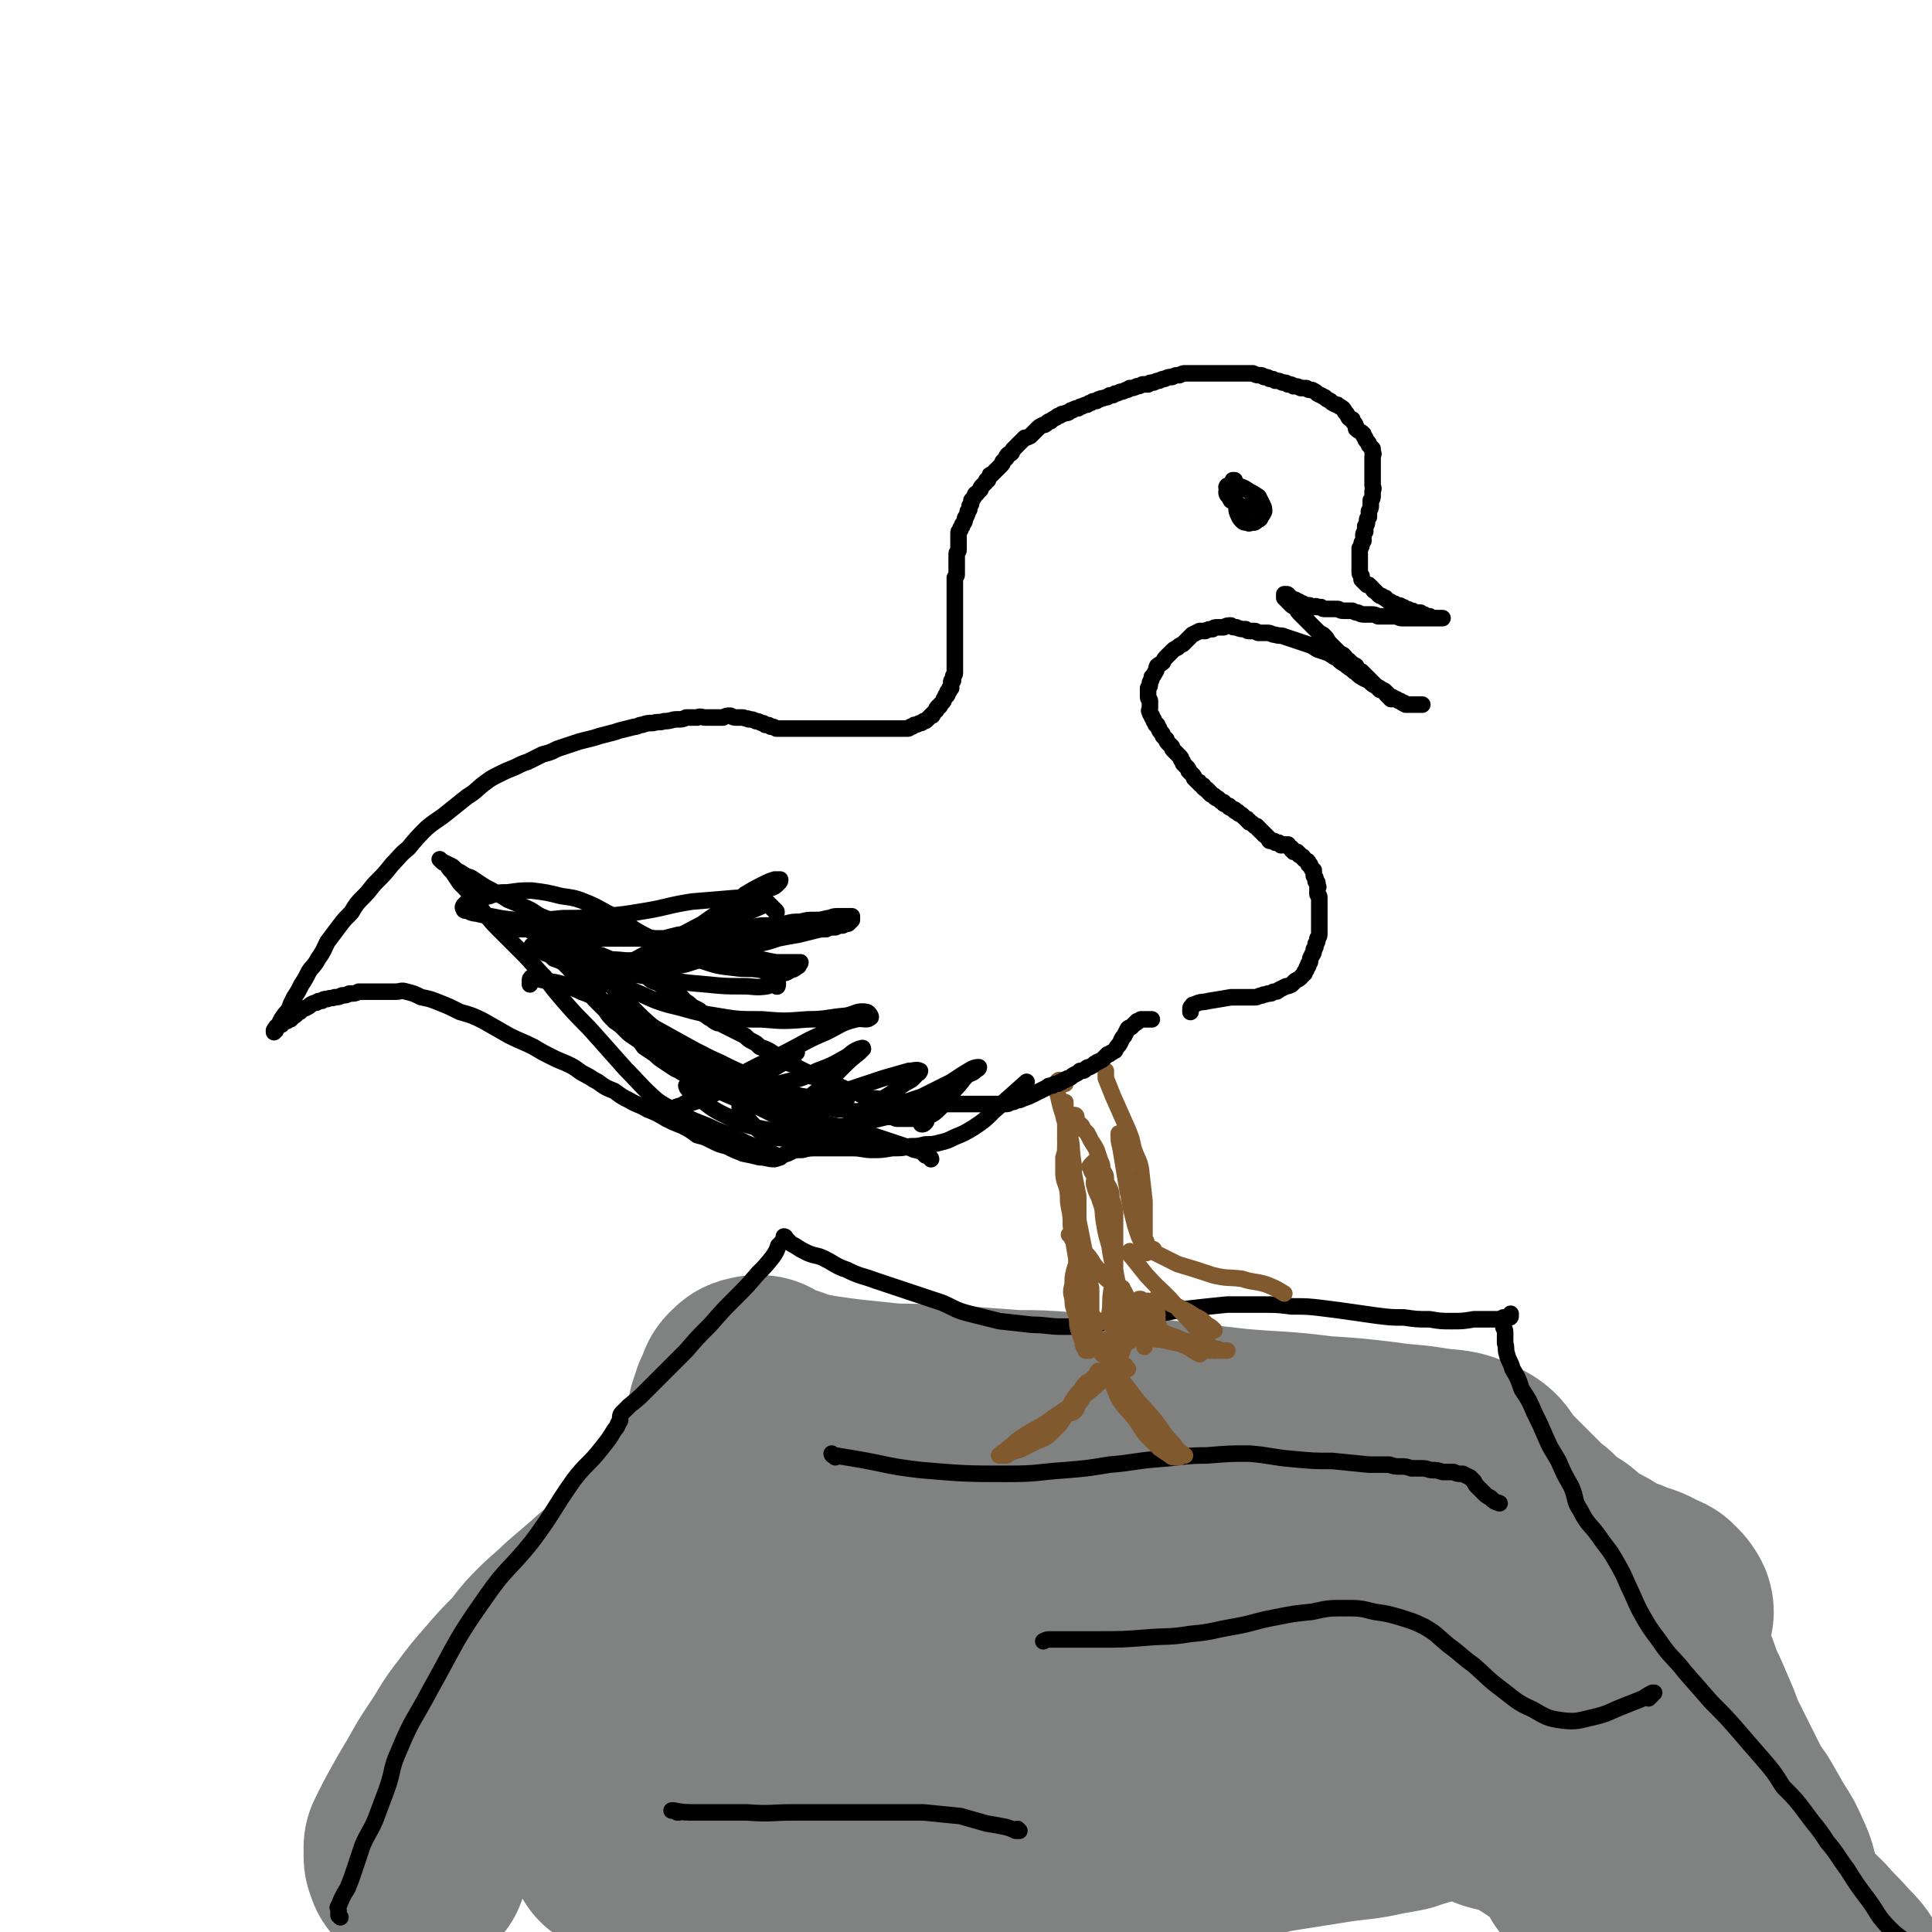 <svg viewBox='0 0 1050 1050' version='1.1' xmlns='http://www.w3.org/2000/svg' xmlns:xlink='http://www.w3.org/1999/xlink'><g fill='none' stroke='#808282' stroke-width='120' stroke-linecap='round' stroke-linejoin='round'><path d='M227,1013c0,0 0,0 0,0 0,0 0,0 -1,-1 0,0 0,0 0,-1 0,0 0,0 0,-1 0,0 0,0 0,0 0,0 -1,0 -1,-1 0,0 0,0 0,-1 0,0 0,0 0,0 0,-1 0,-1 0,-2 0,-1 0,-1 0,-2 2,-4 2,-4 4,-8 6,-11 6,-11 12,-21 5,-9 5,-9 11,-18 6,-9 5,-9 12,-18 6,-8 6,-8 13,-16 6,-7 6,-7 13,-14 6,-7 5,-7 12,-14 6,-6 7,-6 13,-12 7,-6 7,-6 14,-12 6,-6 7,-5 14,-11 6,-5 6,-5 12,-10 5,-5 6,-5 10,-11 4,-4 4,-5 7,-10 4,-6 5,-5 8,-11 4,-7 4,-7 7,-14 3,-6 3,-6 6,-13 3,-6 3,-6 6,-12 1,-5 1,-5 2,-10 1,-3 1,-3 2,-6 1,-2 1,-2 2,-4 1,-1 0,-1 1,-3 1,-1 1,-1 2,-2 1,-1 1,0 3,-1 1,0 1,0 2,0 1,1 1,1 2,2 2,1 2,1 5,2 3,1 3,1 7,2 4,2 4,2 9,3 5,1 5,1 11,2 7,1 7,1 15,2 10,1 10,1 19,2 11,1 11,0 21,1 12,1 12,1 23,1 14,1 14,1 27,2 13,0 13,0 26,1 15,1 15,1 29,2 14,1 14,1 29,3 18,2 18,2 36,4 23,2 23,1 46,4 16,1 16,1 33,3 13,2 13,1 25,3 11,2 13,0 22,5 8,3 6,6 12,12 4,4 4,4 8,8 2,2 2,2 5,5 3,3 3,3 6,6 3,3 3,3 6,5 3,3 3,3 6,6 4,3 4,3 8,5 4,3 3,4 7,6 4,3 4,3 9,5 4,2 4,3 8,5 4,2 4,2 8,3 4,2 4,2 8,3 3,1 3,1 6,3 3,1 3,1 5,2 1,1 1,1 2,2 1,1 1,1 1,2 1,0 1,1 1,1 -1,1 -2,1 -2,2 -1,3 -1,3 -1,7 0,5 -1,5 0,9 1,5 1,5 3,9 1,6 2,5 4,11 2,6 2,6 5,12 3,7 3,7 6,14 3,8 3,8 7,16 4,8 4,8 8,16 4,8 4,8 9,15 4,7 4,7 8,14 4,6 4,6 7,13 3,6 2,6 4,13 3,7 3,8 7,14 5,7 6,7 12,13 6,7 6,6 12,13 6,6 6,6 10,14 5,8 4,9 8,18 '/><path d='M434,879c0,0 0,0 0,0 -1,0 -1,0 -2,-1 -1,-1 -1,-1 -2,-3 0,-1 0,-2 1,-3 16,-10 15,-13 33,-18 30,-10 31,-10 62,-12 21,-2 21,1 42,3 20,2 20,2 40,6 20,3 20,4 40,8 18,3 18,3 35,7 14,2 14,2 28,5 12,2 12,2 24,6 8,2 8,2 16,4 5,2 5,3 10,5 3,2 4,2 7,4 2,2 2,2 3,4 0,1 0,2 -1,3 0,0 -1,0 -1,0 -2,0 -2,0 -3,-1 -3,0 -3,-1 -6,-1 -6,-1 -6,-1 -13,-2 -13,-1 -13,-1 -26,-1 -25,-1 -25,-1 -49,0 -41,1 -41,1 -81,3 -43,2 -43,0 -86,4 -29,2 -29,3 -57,8 -27,5 -27,4 -54,11 -20,6 -21,6 -40,13 -14,5 -15,5 -27,12 -11,6 -11,6 -20,14 -5,4 -5,5 -8,11 -2,1 -2,2 -1,4 0,1 0,2 2,2 3,0 3,0 7,-1 12,-3 12,-3 23,-6 29,-7 29,-8 57,-14 25,-5 25,-5 50,-9 28,-4 28,-5 56,-7 28,-2 28,-2 56,0 22,0 22,1 44,4 22,3 22,4 44,8 22,4 22,5 44,9 20,3 20,3 40,5 15,2 15,3 31,3 13,0 13,0 26,-2 11,-2 11,-2 22,-5 6,-2 6,-2 12,-5 3,-2 3,-2 5,-3 1,-1 0,-1 0,-1 -1,0 -1,1 -2,1 -1,1 -1,0 -2,1 0,0 0,1 -1,1 -1,1 -1,1 -3,1 -3,1 -3,1 -6,2 -6,2 -6,3 -12,5 -15,5 -15,5 -30,10 -31,9 -31,9 -62,17 -34,9 -34,10 -68,18 -27,5 -28,4 -55,8 -25,3 -25,3 -50,5 -21,1 -21,1 -42,0 -15,0 -15,0 -31,-2 -9,-1 -9,-2 -18,-4 -8,-2 -8,-2 -17,-4 -8,-2 -8,-2 -16,-3 -6,-2 -6,-2 -12,-3 -4,0 -4,-1 -7,-1 -2,-1 -2,-1 -4,-1 -1,0 -1,0 -3,0 0,0 0,0 0,0 0,0 -1,0 -1,0 1,0 1,0 1,0 1,0 1,0 2,0 0,0 0,0 1,0 0,0 0,0 0,0 0,0 -1,0 -2,0 -1,0 -1,0 -2,1 -1,0 -1,0 -3,1 -1,0 -1,0 -3,1 -2,0 -2,0 -5,0 -2,1 -2,1 -5,1 -2,0 -2,0 -5,0 -1,0 -1,0 -3,0 -2,-1 -2,-1 -3,-1 -1,-1 -1,-1 -2,-1 -1,0 -1,0 -2,0 -1,-1 -1,-1 -2,-1 -1,0 -1,0 -2,0 -1,0 -1,0 -1,0 -1,0 -1,0 -2,0 0,0 0,0 -1,0 0,0 0,0 0,0 1,0 2,0 3,0 8,0 8,0 16,0 24,0 24,0 49,1 38,0 38,1 76,1 49,1 49,1 97,-1 31,-1 31,-1 62,-5 24,-2 24,-3 48,-7 19,-3 19,-3 38,-6 13,-2 13,-1 26,-4 6,-1 6,-1 11,-2 3,-1 3,-1 5,-2 2,0 2,0 3,-1 1,0 1,0 3,-1 1,0 1,0 3,-1 1,-1 1,-1 3,-1 1,-1 2,-1 3,-1 2,0 2,0 5,0 3,0 3,1 6,1 3,1 3,1 7,1 4,1 4,1 7,2 4,1 4,2 8,3 4,1 4,-1 9,1 5,2 5,3 10,6 4,3 5,3 9,6 5,2 5,2 9,6 2,2 2,2 5,5 2,2 2,2 3,5 1,1 1,2 2,3 0,2 0,2 1,3 0,0 0,0 1,1 0,0 0,0 0,0 '/></g>
<g fill='none' stroke='#000000' stroke-width='9' stroke-linecap='round' stroke-linejoin='round'><path d='M185,1042c0,0 0,0 0,0 -1,-1 -1,-1 -1,-1 0,-1 0,-1 0,-1 0,-1 0,-1 0,-2 0,-1 -1,-1 0,-2 2,-5 2,-5 5,-10 2,-5 2,-5 4,-11 2,-6 2,-6 4,-12 3,-7 4,-7 7,-14 3,-8 3,-8 6,-16 4,-11 2,-11 7,-22 7,-17 8,-16 17,-33 14,-25 13,-26 30,-50 11,-16 13,-15 25,-30 12,-16 11,-17 23,-34 7,-9 8,-8 15,-17 4,-5 4,-5 7,-10 2,-2 1,-2 3,-5 0,-2 0,-3 1,-4 2,-2 2,-2 4,-4 5,-4 5,-4 9,-8 5,-5 5,-5 10,-10 6,-6 6,-6 12,-12 6,-7 6,-7 13,-14 7,-8 7,-8 14,-15 6,-6 6,-6 12,-13 4,-4 4,-4 8,-9 2,-3 2,-3 3,-6 2,-2 2,-2 3,-4 0,0 0,-1 0,-1 1,0 1,1 1,1 1,1 1,1 2,2 1,1 1,1 3,2 3,2 3,2 7,4 5,2 5,1 9,3 6,3 6,4 12,6 8,4 8,3 16,6 9,3 9,3 18,6 9,3 9,3 18,6 7,3 7,4 15,6 8,2 8,2 16,4 9,1 9,1 18,2 8,0 8,1 17,1 7,0 7,0 14,-1 9,-1 9,-2 18,-3 9,-2 9,-2 19,-3 9,-1 9,-2 19,-3 9,-1 9,-1 19,-2 9,0 9,0 18,0 9,0 9,0 17,1 8,0 9,0 17,1 8,1 8,1 15,2 7,1 7,1 14,2 8,1 8,1 15,1 7,1 7,1 14,1 6,1 6,1 12,1 6,0 6,0 12,-1 3,0 3,0 7,0 3,0 3,0 5,0 2,0 2,0 4,-1 2,0 2,0 4,-1 0,0 0,0 0,-1 0,0 0,0 0,0 0,0 0,1 0,1 0,1 0,1 -1,1 0,0 -1,0 -1,0 -1,0 -1,0 -1,0 0,1 0,1 0,2 -1,2 -1,2 -1,3 0,1 1,1 1,3 0,1 0,1 0,3 0,2 0,2 0,3 1,3 0,3 1,6 1,4 2,4 3,8 3,5 3,5 5,11 4,6 4,6 7,13 3,6 3,6 6,13 3,7 3,6 7,13 3,7 3,7 7,14 3,7 1,7 5,13 4,8 5,7 10,14 4,6 5,6 9,13 4,7 4,7 7,14 3,6 3,7 6,13 5,9 5,9 11,17 6,9 7,8 14,17 7,8 7,8 14,16 8,8 8,8 15,16 6,7 6,7 13,15 6,7 6,7 11,15 7,7 7,7 13,15 5,7 6,7 11,15 6,7 5,7 11,15 5,8 5,8 11,16 6,8 5,9 12,16 6,6 7,5 13,11 6,6 5,6 10,12 2,4 2,4 4,8 '/><path d='M454,792c0,0 0,0 0,0 -1,-1 -2,-1 -2,-2 0,0 1,1 2,1 6,1 6,1 12,2 17,3 17,4 35,6 24,2 24,2 48,2 15,0 15,-1 30,-2 12,-1 12,-1 24,-3 13,-1 13,-2 26,-3 14,-1 14,-2 27,-2 12,-1 12,-1 23,-1 12,1 12,2 24,3 11,1 11,1 21,1 10,1 10,1 20,2 6,0 6,0 11,0 3,1 3,1 6,1 3,0 3,0 6,1 3,0 3,0 6,0 3,0 3,1 6,1 2,0 2,0 5,1 3,0 3,0 6,0 2,1 2,1 5,1 2,1 2,1 4,2 1,1 1,1 2,2 1,2 1,2 2,3 2,2 2,2 4,4 1,1 1,1 3,2 2,2 2,2 5,3 '/><path d='M567,892c0,0 0,0 0,0 2,-1 2,-1 4,-1 13,0 13,0 26,0 13,0 13,0 26,-1 12,-1 12,0 24,-2 12,-1 12,-2 24,-4 11,-2 11,-3 22,-5 10,-2 10,-2 20,-3 9,-2 9,-2 18,-2 8,0 8,0 16,2 7,1 7,1 14,3 6,2 7,2 13,5 7,4 7,5 13,10 7,5 7,6 14,11 8,7 7,7 15,13 8,6 8,7 17,11 7,4 8,5 16,6 8,1 9,0 18,-2 8,-2 8,-3 16,-6 5,-2 5,-2 10,-4 3,-2 3,-2 5,-3 1,0 1,0 1,0 0,0 0,0 0,0 0,0 -1,0 -1,1 -1,1 -1,1 -2,2 '/><path d='M369,985c0,0 0,0 0,0 0,0 0,0 -1,0 -1,-1 -1,-1 -2,-1 -1,0 -1,0 -1,0 0,0 0,0 1,0 6,1 6,1 12,1 14,0 14,0 28,0 13,1 13,0 25,0 13,0 13,0 25,0 12,0 12,0 24,0 11,0 11,0 22,0 10,1 10,1 20,2 7,2 7,2 14,4 6,1 6,1 11,2 3,1 3,1 5,2 1,0 2,0 2,0 0,0 -1,-1 -1,-1 '/></g>
<g fill='none' stroke='#81592F' stroke-width='9' stroke-linecap='round' stroke-linejoin='round'><path d='M579,589c0,0 0,0 0,0 -1,0 -1,0 -1,-1 -1,0 0,0 -1,-1 -1,0 -1,0 -1,0 -1,0 -1,0 -1,1 -1,0 0,1 0,1 0,1 0,1 0,3 0,1 -1,1 0,3 2,10 3,10 6,21 2,7 1,7 2,14 1,5 0,5 1,10 1,5 1,5 2,10 0,5 0,5 0,10 0,5 0,5 0,11 -1,5 -1,5 -1,11 0,5 0,5 0,11 -1,5 -1,5 -1,9 0,4 0,4 0,7 1,3 1,3 3,6 1,2 1,2 2,4 0,1 0,1 0,2 0,1 0,1 0,1 0,0 0,0 0,-1 -1,-1 0,-1 0,-3 -1,-3 -1,-3 -1,-7 -1,-5 0,-5 -1,-10 0,-7 0,-7 0,-14 -1,-7 -1,-7 -1,-14 -1,-5 -1,-5 -1,-11 -1,-5 -1,-5 -1,-10 -1,-5 -1,-5 -2,-10 0,-4 0,-4 -1,-8 0,-4 -1,-4 -1,-8 -1,-4 -1,-4 -1,-7 0,-4 0,-4 0,-7 0,-3 0,-3 -1,-6 0,-1 1,-1 1,-3 0,-1 0,-1 0,-3 0,0 0,0 0,0 0,-1 0,-1 0,-1 0,0 0,0 0,1 0,0 0,0 0,1 -1,2 -1,2 -1,4 0,2 0,2 1,5 0,3 0,3 0,5 1,5 1,5 1,9 1,6 1,6 2,11 1,7 1,7 2,14 1,4 1,4 1,9 1,5 1,5 2,10 1,5 1,5 2,10 1,4 1,4 2,8 0,4 0,4 1,7 0,3 0,3 1,7 0,2 0,2 0,4 0,3 0,3 0,5 0,3 0,3 0,5 0,1 0,1 0,3 0,1 0,1 0,3 0,1 0,1 -1,1 0,1 1,1 1,1 -1,0 -1,0 -1,0 0,-1 0,-1 0,-2 0,-1 0,-1 -1,-2 0,-3 0,-3 -1,-6 0,-4 0,-4 -1,-8 -2,-7 -2,-7 -3,-13 -1,-7 -1,-7 -2,-13 -1,-6 -1,-6 -2,-12 0,-5 0,-5 -1,-10 -1,-5 0,-5 -1,-10 -1,-4 -2,-4 -2,-9 0,-4 0,-4 0,-8 1,-3 1,-3 1,-7 1,-3 2,-3 3,-6 0,-3 0,-3 0,-6 0,-1 0,-1 0,-3 0,0 0,-1 0,-1 1,0 1,0 2,0 1,0 1,1 1,1 0,1 0,1 0,2 1,1 1,1 3,3 1,2 1,2 3,4 1,2 1,2 2,4 2,3 2,3 3,5 1,3 1,3 2,6 1,2 1,2 1,4 1,3 2,3 2,5 0,3 0,3 0,5 0,3 1,3 1,5 1,3 1,3 2,5 0,3 -1,3 -1,6 0,4 0,4 1,7 1,4 2,4 2,8 0,4 0,4 0,8 0,4 0,4 0,8 0,4 0,4 0,8 0,3 1,3 1,7 1,2 0,2 0,4 0,2 0,2 1,4 0,1 -1,1 0,2 0,0 0,0 0,1 1,0 1,0 1,0 0,0 0,0 0,0 -1,0 -1,0 -1,-1 0,0 0,0 0,0 0,0 0,0 0,0 -1,0 -1,0 -1,0 -1,0 -1,0 -1,0 0,1 0,1 -1,1 -1,1 -1,1 -2,1 0,0 -1,0 -1,0 0,-3 1,-3 1,-5 1,-6 0,-6 1,-12 1,-8 1,-8 2,-15 0,-8 0,-8 0,-16 0,-6 0,-6 0,-13 -1,-4 -1,-4 -2,-7 0,-3 0,-3 -1,-5 0,-1 -1,-1 -1,-2 -1,-1 -1,-1 -1,-2 -1,-1 -1,-1 -1,-3 -1,-1 -1,-1 -1,-2 -1,-1 -1,-1 -1,-3 -1,-1 0,-1 -1,-2 0,0 0,0 -1,-1 0,0 0,0 0,0 -1,0 -1,0 -1,0 -1,1 -1,1 -2,2 -1,1 -1,1 0,2 0,2 1,2 2,5 0,2 -1,2 0,5 1,4 2,4 3,8 2,5 1,5 2,11 1,6 1,6 3,13 1,7 1,7 3,13 1,6 1,6 3,12 1,5 1,5 3,10 1,4 1,4 2,8 0,2 0,2 0,4 0,1 0,1 0,3 0,1 0,1 0,1 0,1 0,1 0,1 0,0 0,0 0,0 -1,0 -1,0 -1,0 -1,-1 -1,-2 -1,-3 -1,-2 -1,-2 -1,-5 -1,-4 0,-4 -1,-9 -2,-5 0,-6 -3,-11 -4,-6 -6,-5 -10,-11 -4,-4 -3,-5 -7,-9 -2,-3 -3,-3 -5,-6 -2,-1 -2,-1 -3,-3 -1,-1 -1,-1 -1,-1 0,0 0,0 1,0 0,1 0,1 0,1 1,1 1,1 1,2 1,1 1,1 2,3 1,3 2,3 2,6 0,3 -2,3 -3,7 -1,4 -1,4 -1,8 -1,4 -1,4 0,8 0,5 1,5 2,9 1,4 0,4 1,7 1,3 1,3 2,6 1,2 0,2 1,4 1,1 1,1 1,2 1,0 1,0 2,0 0,0 0,0 0,0 -1,-1 -1,-1 -1,-1 0,-1 0,-1 0,-2 3,-1 4,-1 7,-2 2,0 2,0 4,-1 3,0 3,0 5,-1 3,0 3,0 6,0 3,-1 3,-1 6,0 3,0 3,0 6,0 3,1 3,1 6,1 4,1 4,1 9,2 4,1 4,1 8,2 4,1 4,2 8,2 4,0 4,0 7,0 1,0 1,0 3,0 0,0 1,0 1,0 0,0 -1,0 -1,0 -2,0 -2,0 -3,0 -1,-1 -1,-1 -2,-1 -2,0 -2,0 -4,-1 -3,-1 -3,-1 -5,-1 -3,-1 -3,-1 -7,-2 -4,-1 -4,-2 -8,-3 -5,-2 -5,-2 -10,-3 -4,-1 -4,-1 -8,-3 -3,0 -3,0 -6,-1 -1,0 -1,0 -3,0 0,-1 0,-1 -1,-1 0,0 1,0 0,-1 0,0 -1,-1 0,-1 0,0 1,0 3,1 2,0 2,0 4,1 3,1 3,1 6,2 5,3 5,3 10,5 6,3 6,3 11,6 5,2 5,3 9,5 '/><path d='M613,744c0,0 0,0 0,0 0,0 0,0 -1,-1 0,0 0,-1 -1,-1 0,0 -1,0 -1,0 -1,0 -1,0 -2,0 -1,1 -1,1 -2,2 -8,6 -7,7 -15,13 -9,7 -9,7 -18,13 -8,6 -8,5 -16,10 -5,3 -5,4 -9,7 -2,2 -3,2 -5,4 0,0 1,0 1,0 1,0 1,0 3,0 3,-2 3,-2 7,-3 4,-2 4,-2 8,-4 4,-2 4,-1 8,-4 3,-3 3,-3 6,-6 2,-3 2,-3 4,-6 2,-3 1,-4 3,-7 2,-3 2,-3 4,-5 2,-3 2,-3 4,-5 2,-1 2,-1 4,-3 1,-1 1,-1 2,-2 0,0 0,0 0,-1 0,0 0,0 0,0 -1,1 -1,2 -2,3 -2,2 -2,2 -4,4 -3,3 -3,3 -6,7 -2,3 -3,3 -4,6 0,1 0,2 1,3 0,0 1,0 2,-1 2,-2 1,-3 3,-5 3,-5 3,-5 7,-9 0,-1 0,-1 1,-1 '/><path d='M597,719c0,0 0,0 0,0 0,-1 0,-1 -1,-1 0,-1 0,-1 -1,-1 -1,-1 0,-1 -1,-1 0,0 0,0 -1,0 0,0 0,0 0,0 0,1 0,1 0,1 2,6 1,6 3,11 3,6 3,6 7,11 3,6 2,6 6,12 3,5 4,5 8,10 3,4 3,4 7,9 4,4 4,4 8,9 3,3 3,3 6,6 1,2 1,2 2,4 1,1 1,1 1,2 1,0 1,0 0,1 0,0 0,0 -1,0 0,0 -1,0 -1,0 -2,0 -2,0 -3,-1 -3,-2 -3,-2 -6,-4 -4,-4 -4,-4 -7,-7 -4,-5 -3,-5 -7,-10 -4,-5 -5,-5 -8,-10 -2,-4 -2,-5 -4,-10 -1,-3 0,-3 -1,-6 0,-3 1,-4 0,-6 -1,-2 -2,-1 -4,-2 0,0 -1,-1 0,-1 0,0 0,1 1,1 1,0 1,0 1,1 1,1 1,1 2,2 2,4 2,4 4,7 4,6 4,6 8,11 5,7 6,7 11,13 6,7 5,8 11,14 3,4 3,4 7,7 '/><path d='M601,582c0,0 0,0 0,0 0,1 0,1 0,2 0,1 0,1 0,2 2,5 2,5 4,10 4,9 4,9 8,18 2,5 2,5 3,10 2,6 3,6 4,11 1,9 1,9 2,18 0,5 0,5 0,9 0,3 0,3 0,7 0,2 0,2 0,4 0,1 1,1 1,2 0,1 0,1 0,3 0,0 0,0 0,1 0,1 0,1 0,1 0,0 0,0 0,1 0,0 0,0 0,0 0,0 -1,0 -1,0 0,0 0,0 0,-1 0,0 0,0 0,-1 0,0 0,0 0,-1 -1,-1 -1,-1 -1,-2 -1,-2 -1,-2 -2,-4 -1,-3 -1,-3 -2,-6 -1,-4 -1,-4 -2,-8 -1,-5 -1,-5 -2,-10 -1,-6 -1,-6 -2,-12 -1,-6 -1,-6 -2,-12 -1,-4 -1,-4 -1,-8 '/><path d='M624,708c0,0 0,0 0,0 0,0 0,0 0,-1 -1,0 -1,0 -1,0 -1,0 -1,0 -1,0 -1,0 -1,0 -1,0 -1,1 -1,1 -1,1 -1,1 -1,0 -2,1 -3,7 -3,7 -6,14 -3,4 -3,4 -4,9 -1,3 -1,3 -1,7 0,1 0,1 0,3 0,0 0,0 0,0 1,-1 1,-2 1,-4 2,-3 2,-4 3,-7 1,-5 2,-4 3,-9 1,-4 1,-4 2,-8 1,-2 0,-2 1,-5 1,-1 1,-2 2,-3 0,0 1,0 1,0 0,1 0,1 0,2 0,2 0,2 1,4 0,3 1,3 1,5 1,2 0,3 1,5 1,1 1,1 2,1 2,1 2,2 4,1 1,0 1,0 1,-1 0,-2 0,-2 -1,-4 0,-2 0,-2 0,-5 -1,-1 -1,-1 -1,-3 -1,-1 -1,-1 -1,-2 0,-1 0,-1 0,-2 1,0 1,0 1,-1 0,0 0,0 1,0 1,0 1,0 2,0 1,1 1,1 2,1 2,1 2,1 4,2 3,1 3,1 5,2 4,2 4,2 7,4 4,2 4,2 7,5 2,1 2,1 4,3 '/><path d='M627,680c0,0 0,0 0,0 0,-1 0,-1 0,-1 -1,0 -1,-1 -1,0 0,0 0,0 1,1 1,1 1,1 1,1 6,3 6,3 12,6 10,3 10,3 19,6 8,2 8,1 16,2 6,2 6,1 13,3 5,2 5,2 10,5 '/><path d='M611,702c0,0 0,0 0,0 0,0 -1,0 -1,-1 0,0 0,-1 0,-1 0,0 0,1 1,2 3,6 3,6 6,11 3,5 3,5 5,9 '/><path d='M606,704c0,0 0,0 0,0 0,-1 0,-1 0,-1 0,0 0,0 0,-1 0,0 0,0 0,-1 0,0 0,-1 0,-1 0,0 0,1 0,1 0,0 0,0 1,0 0,0 0,0 1,0 0,0 0,0 0,1 0,0 0,0 0,0 1,1 1,1 1,2 3,2 4,2 6,5 3,5 3,6 5,11 1,6 1,6 2,12 '/><path d='M614,680c0,0 0,0 0,0 0,0 0,0 0,1 0,1 0,1 1,2 4,5 4,5 8,10 9,10 10,9 18,19 9,9 9,10 17,20 1,1 1,1 2,2 '/></g>
<g fill='none' stroke='#000000' stroke-width='9' stroke-linecap='round' stroke-linejoin='round'><path d='M626,554c0,0 0,0 0,0 -1,0 -1,0 -2,0 0,0 0,0 -1,0 0,0 0,0 -1,0 0,0 0,0 -1,0 0,0 0,0 -1,0 0,0 0,0 0,0 -1,1 -1,1 -2,1 -1,1 0,1 -1,1 -1,1 -1,1 -1,1 -1,1 -1,1 -1,1 -1,1 -1,0 -2,1 -1,2 -1,2 -2,4 -2,2 -1,2 -3,5 -1,1 -1,1 -2,3 -1,0 -1,1 -2,1 -1,1 -1,1 -2,1 -1,1 -1,1 -2,2 -1,1 -1,1 -3,2 -1,0 -1,1 -2,1 -1,1 -1,1 -3,2 -1,0 -1,0 -2,1 -1,1 -1,1 -3,1 -1,1 -1,1 -3,2 -2,1 -1,1 -3,2 -1,0 -1,0 -2,1 -1,0 -1,0 -2,1 -1,0 -1,0 -2,1 -2,0 -2,0 -3,1 -2,0 -2,0 -3,1 -2,1 -2,1 -4,2 -2,1 -2,1 -4,2 -2,1 -2,1 -5,2 -2,1 -2,1 -4,1 -1,1 -1,1 -3,1 -1,1 -1,1 -3,1 -1,0 -1,0 -2,0 -1,0 -1,0 -2,0 -1,0 -1,0 -3,0 -1,0 -1,0 -2,0 -1,0 -1,0 -2,0 -1,0 -1,0 -1,0 -1,0 -1,0 -2,0 -1,0 -1,0 -3,0 -1,0 -1,0 -2,0 -1,0 -1,0 -2,0 -1,0 -1,0 -2,0 -1,0 -1,0 -2,0 -1,0 -1,0 -2,0 -1,0 -1,0 -2,0 -1,0 -1,0 -2,0 -1,0 -1,0 -2,0 -1,0 -1,0 -3,0 -1,0 -1,0 -2,0 -1,0 -1,0 -2,0 -1,0 -1,0 -2,0 -1,0 -1,0 -3,0 -1,0 -1,0 -2,0 -1,0 -1,0 -2,0 -2,0 -2,0 -3,0 -1,0 -1,0 -3,0 -1,0 -1,0 -2,0 -2,0 -2,0 -3,0 -1,0 -2,0 -3,0 -1,-1 -1,-1 -2,-1 -1,-1 -1,-1 -3,-1 -1,-1 -1,-1 -2,-1 -2,0 -2,0 -3,0 -1,-1 -1,-1 -2,-1 -2,-1 -2,-1 -3,-1 -1,-1 -1,-1 -2,-1 -2,0 -2,-1 -3,-1 -1,0 -1,-1 -2,-1 -1,0 -1,0 -2,0 -1,-1 -1,-1 -2,-1 -1,-1 -1,-1 -3,-1 -1,-1 -1,-1 -2,-1 -1,-1 -1,-1 -3,-1 -1,-1 -1,-1 -2,-1 -1,-1 -1,0 -3,-1 -1,-1 -1,-1 -3,-1 -1,-1 -1,-1 -2,-2 -2,-1 -2,-1 -4,-2 -2,-1 -2,-1 -3,-2 -3,-1 -3,-1 -5,-2 -2,-1 -2,-1 -4,-3 -2,-1 -2,-1 -5,-3 -2,-1 -2,-1 -5,-2 -2,-2 -2,-2 -4,-3 -2,-1 -2,-1 -4,-3 -2,-1 -2,-1 -4,-2 -2,-1 -2,-1 -4,-2 -2,-1 -2,-1 -4,-2 -1,-1 -1,-1 -3,-1 -2,-1 -2,-1 -3,-2 -2,-1 -2,-1 -3,-2 -2,-1 -2,-1 -4,-3 -2,-1 -2,-1 -4,-2 -2,-2 -2,-2 -4,-3 -1,-1 -1,-2 -3,-3 -2,-1 -2,0 -4,-1 -2,-2 -2,-2 -4,-3 -2,-2 -2,-2 -4,-3 -3,-1 -3,-1 -5,-3 -2,-1 -2,-1 -4,-2 -2,-1 -2,-1 -4,-2 -3,-1 -3,-1 -5,-2 -2,-1 -2,-1 -4,-2 -2,-1 -2,-1 -4,-2 -1,0 -1,-1 -3,-1 -1,-1 -1,-1 -3,-1 -1,-1 -1,-1 -3,-1 -1,-1 -1,-1 -2,-1 -1,0 -1,0 -3,-1 -1,0 -1,0 -2,-1 -1,0 -1,0 -2,-1 0,0 0,0 -1,-1 -1,0 -1,0 -2,-1 0,0 0,0 -1,-1 -1,0 -1,0 -1,0 -1,-1 -1,-1 -2,-1 -1,0 -2,0 -3,0 -1,-1 -1,-1 -2,-1 -1,-1 -1,-1 -2,-1 -1,0 -1,0 -2,0 -1,-1 -1,-1 -2,-1 -1,-1 -1,0 -2,0 -1,0 -1,-1 -2,-1 -1,0 -1,0 -2,0 -1,0 -1,-1 -2,-1 -1,0 -1,0 -2,0 0,0 0,0 -1,0 -1,0 -1,0 -1,0 0,0 0,0 -1,0 0,0 0,0 -1,0 0,0 0,0 0,0 -1,0 -1,0 -1,0 -1,0 -1,0 -1,0 0,0 0,0 0,0 0,0 0,0 0,0 0,0 0,0 1,0 0,0 0,0 0,0 1,0 1,0 1,0 0,0 0,0 1,0 0,0 0,0 1,0 0,0 0,0 0,0 1,0 1,0 2,0 0,0 0,0 0,0 0,0 0,0 1,0 0,0 0,0 1,0 0,0 0,0 0,0 1,0 1,0 1,0 1,0 1,0 1,0 1,0 1,0 2,0 0,1 0,1 1,1 0,1 0,1 1,1 1,1 1,1 2,1 1,1 1,0 2,1 0,0 0,1 1,1 1,0 2,0 3,0 1,-1 1,0 2,0 1,0 1,0 2,0 1,0 1,0 2,0 2,0 2,0 3,0 2,0 2,0 3,0 2,0 2,0 4,0 2,0 2,0 4,0 2,0 2,0 5,0 2,0 2,0 4,0 3,0 3,0 6,0 2,0 2,0 5,0 3,0 3,0 7,0 3,0 3,0 6,0 4,0 4,0 7,0 4,-1 4,-1 8,-2 3,0 3,0 7,-1 4,0 4,0 7,0 5,-1 5,-1 9,-1 4,-1 4,-1 8,-1 5,-1 5,-1 9,-1 4,-1 4,-1 9,-1 4,-1 4,-1 9,-1 4,-1 4,-1 8,-1 4,-1 4,-1 8,-1 3,0 3,0 7,-1 2,0 2,-1 5,-1 2,0 2,0 3,0 1,0 1,0 2,0 1,0 1,0 2,0 0,0 0,0 1,0 0,0 0,0 0,0 0,1 0,1 0,1 0,0 0,0 0,1 0,0 0,0 -1,1 0,0 0,0 -1,1 0,0 0,0 -1,0 -1,1 -1,0 -2,1 -2,0 -2,0 -4,1 -3,0 -3,0 -5,1 -3,0 -3,0 -7,1 -4,1 -4,1 -8,2 -6,1 -6,1 -11,2 -6,2 -6,2 -11,3 -7,2 -7,2 -13,4 -6,1 -6,1 -13,3 -7,2 -7,2 -13,4 -5,1 -5,1 -9,2 -3,1 -3,1 -7,1 -3,0 -3,0 -5,0 -2,0 -2,1 -4,0 -2,0 -2,-1 -3,-1 -1,-1 -1,-1 -3,-1 0,0 0,0 0,0 '/><path d='M647,550c0,0 0,0 0,0 0,0 0,0 0,-1 0,0 0,0 0,0 1,-1 0,-1 0,-1 0,-1 1,-1 1,-1 0,-1 0,-1 1,-1 4,-2 4,-1 8,-2 6,-1 6,-1 12,-2 3,0 3,0 7,0 1,0 1,0 3,0 1,0 2,0 3,0 2,0 2,-1 4,-1 1,-1 1,0 3,-1 2,0 2,0 3,-1 2,0 2,0 3,-1 2,-1 2,-1 4,-2 1,0 1,0 3,-1 1,-1 1,-1 2,-2 2,-1 2,-1 3,-2 1,-1 1,-1 2,-2 0,-1 0,-1 1,-2 0,-1 0,-1 1,-2 0,0 0,0 0,-1 1,-1 1,-1 1,-2 0,-2 1,-2 1,-3 1,-1 1,-1 1,-3 1,-1 1,-1 1,-3 1,-1 1,-1 1,-3 1,-1 1,-1 1,-3 0,-2 0,-2 0,-4 0,-1 0,-1 0,-3 0,-2 0,-2 0,-5 0,-2 0,-2 0,-4 0,-1 0,-1 0,-3 0,-1 0,-1 -1,-2 0,-1 0,-1 0,-2 0,-1 0,-1 0,-1 0,-1 1,-1 0,-1 0,-1 0,-1 0,-1 0,0 0,0 0,-1 0,-1 -1,-1 -1,-1 0,-1 0,-1 0,-1 0,-1 0,-1 -1,-2 0,-1 0,-1 0,-1 0,0 0,-1 0,-1 0,-1 0,-1 0,-1 -1,-1 -1,0 -1,-1 -1,-1 -1,-1 -1,-2 -1,0 -1,0 -1,-1 0,-1 0,-1 -1,-1 -1,-1 -1,-1 -1,-1 -1,0 0,-1 -1,-1 0,-1 0,0 -1,-1 -1,0 -1,0 -1,-1 -1,0 -1,-1 -1,-1 -1,0 -1,0 -1,0 -1,0 -1,0 -1,0 -1,-1 0,-1 -1,-1 0,-1 0,-1 0,-1 -1,-1 -1,0 -2,-1 0,0 0,0 0,-1 -1,0 -1,0 -1,0 0,0 0,0 -1,0 -1,0 -1,0 -1,0 0,0 -1,1 -1,0 0,0 1,0 0,0 0,0 0,0 -1,-1 0,0 0,0 -1,0 0,0 0,0 -1,0 0,0 0,-1 -1,-1 0,0 0,0 -1,0 0,0 -1,0 -1,0 -1,-1 0,-1 -1,-2 0,0 -1,0 -1,-1 -1,0 -1,0 -1,-1 -1,0 -1,0 -1,-1 -1,0 -1,0 -1,-1 -1,0 -1,0 -1,-1 -1,0 -1,0 -1,-1 -1,0 -1,0 -1,0 -1,-1 -1,-1 -1,-1 -1,-1 -1,-1 -2,-1 0,-1 0,-1 -1,-1 0,-1 0,-1 -1,-1 -1,-1 -1,-1 -1,-1 -1,-1 -1,-1 -1,-1 -1,-1 -1,0 -2,-1 0,0 0,-1 -1,-1 -1,0 -1,0 -1,-1 -1,0 -1,0 -2,-1 -1,0 -1,0 -1,-1 -1,0 -1,0 -2,-1 -1,0 -1,0 -1,-1 -1,0 -1,0 -2,-1 0,0 0,0 -1,-1 -1,0 -1,0 -2,-1 0,-1 0,0 -1,-1 -1,0 -1,0 -1,-1 -1,0 -1,0 -1,-1 -1,0 -1,0 -1,-1 -1,0 -1,0 -2,-1 0,0 0,0 0,-1 -1,0 -1,0 -2,-1 0,-1 0,-1 -1,-1 -1,-1 -1,-1 -2,-2 0,-1 0,-1 -1,-2 -1,-1 -1,-1 -2,-2 0,-1 0,-1 -1,-2 -1,-1 -1,-1 -2,-2 0,-1 0,-1 -1,-2 0,-1 0,-1 -1,-2 -1,-1 -1,-1 -2,-2 0,0 0,0 -1,-1 -1,-1 -1,-1 -1,-2 -1,-1 -1,-1 -2,-2 -1,-1 -1,-1 -1,-2 -1,-1 -1,-1 -2,-2 0,-1 0,-1 -1,-2 -1,-1 -1,-1 -1,-2 -1,-1 -1,-1 -1,-2 -1,0 -1,0 -1,-1 -1,-1 -1,-1 -1,-2 -1,-1 -1,-1 -1,-2 -1,-1 -1,-1 -1,-2 -1,-1 0,-1 0,-2 0,-1 0,-1 0,-2 0,-1 0,-1 0,-2 0,-1 -1,-1 -1,-2 0,0 0,0 0,-1 0,-1 0,-1 0,-2 0,-1 0,-1 0,-2 1,-1 1,-1 1,-3 1,-2 1,-2 1,-3 1,-1 1,-1 2,-3 1,-1 0,-1 1,-3 1,-1 2,-1 3,-2 1,-2 1,-2 2,-3 2,-2 2,-2 3,-3 1,-1 1,-1 3,-2 1,-1 1,-1 3,-2 1,-1 1,-1 2,-2 2,-2 2,-2 3,-3 2,-1 2,-1 4,-2 1,0 1,0 3,0 2,-1 2,-1 4,-1 1,-1 1,-1 3,-1 1,0 1,0 3,0 2,-1 2,-1 4,-1 1,1 1,1 3,1 2,1 3,1 5,1 1,1 1,1 2,1 2,0 2,0 3,0 1,0 1,1 2,1 2,0 2,0 4,0 0,0 1,0 1,0 2,0 2,1 4,1 3,1 3,0 5,1 3,1 3,1 6,2 3,1 3,1 6,2 3,1 3,1 6,3 3,1 3,1 6,2 3,2 3,2 5,3 2,2 2,2 4,3 2,2 3,2 5,4 2,1 2,2 4,3 3,2 3,1 5,3 1,1 1,1 3,2 2,1 2,1 3,2 1,1 1,1 2,1 0,1 0,1 1,2 1,1 1,1 2,2 1,0 1,0 3,0 1,1 1,1 2,1 1,1 1,1 3,2 1,0 1,0 2,0 1,0 1,0 1,0 1,0 1,0 2,0 1,0 1,0 2,0 1,0 1,0 2,0 0,0 0,0 0,0 0,0 0,0 0,0 -1,0 -1,0 -1,0 -1,0 -1,0 -2,0 0,0 0,0 -1,0 -1,0 -1,0 -2,0 0,0 0,0 -1,0 -1,0 -1,0 -2,0 0,0 0,0 -1,-1 -1,0 -1,0 -2,-1 -1,0 -1,0 -2,-1 -1,0 -1,0 -2,-1 -1,0 -1,0 -2,-1 -1,-1 -1,-1 -2,-2 -1,-1 -1,-1 -3,-1 -1,-1 -1,-1 -2,-2 -1,-1 -1,-1 -2,-2 -2,-2 -2,-2 -3,-3 -2,-2 -2,-2 -3,-3 -2,-1 -2,-1 -3,-3 -2,-1 -2,-1 -4,-3 -2,-1 -1,-1 -3,-3 -2,-1 -2,-1 -4,-3 -2,-2 -2,-2 -4,-4 -1,-2 -1,-2 -3,-4 -2,-1 -2,-1 -4,-3 -2,-2 -2,-2 -4,-4 -1,-1 -1,-1 -3,-3 -1,-1 -1,-1 -2,-2 -1,-1 -1,-2 -2,-3 -1,-1 -1,0 -2,-1 -1,-1 -1,-1 -2,-2 0,-1 0,-1 -1,-1 0,-1 -1,-1 -1,-1 0,-1 0,-1 0,-1 0,-1 0,-1 0,-1 0,0 0,0 0,0 1,0 1,0 1,0 1,0 1,0 1,1 1,0 1,0 1,1 1,0 1,0 2,1 0,0 0,0 1,0 1,1 1,1 2,1 1,1 1,1 2,1 0,1 0,0 1,1 1,0 1,0 2,0 1,0 1,0 2,1 0,0 0,0 1,0 1,0 1,-1 2,0 1,0 1,0 2,0 1,1 1,1 2,1 1,0 1,0 2,0 1,0 1,0 2,0 2,0 2,0 3,0 1,0 1,1 3,1 1,0 1,0 2,0 2,0 2,0 3,0 2,1 2,1 3,1 2,1 2,1 4,1 1,0 2,0 3,0 2,0 2,0 4,1 1,0 1,0 3,0 2,0 2,0 3,0 2,0 2,0 3,0 2,0 2,1 4,1 2,0 2,0 3,0 2,0 2,0 3,0 1,0 1,0 2,0 2,0 2,0 3,0 1,0 1,0 2,0 1,0 1,0 2,0 1,0 1,0 2,0 0,0 0,0 1,0 1,0 1,0 1,0 1,0 1,0 1,0 1,0 1,0 1,0 0,0 1,0 1,0 0,0 -1,0 -1,0 -1,0 -1,0 -1,0 -1,0 -1,0 -2,0 0,0 0,0 -1,0 -1,0 -1,0 -2,-1 -2,0 -2,0 -3,-1 -1,0 -1,0 -2,-1 -2,0 -2,0 -3,0 -1,-1 -1,-1 -2,-1 -2,-1 -2,-1 -3,-1 -1,-1 -1,-1 -2,-1 -1,-1 -1,-1 -3,-1 -1,-1 -1,-1 -2,-1 -1,-1 -1,-1 -2,-1 -1,-1 -1,-1 -1,-1 -1,0 -1,-1 -1,-1 -1,0 -1,0 -2,-1 -1,0 -1,0 -2,-1 0,0 0,0 -1,-1 0,0 0,0 -1,-1 -1,0 0,0 -1,-1 0,0 0,0 -1,-1 0,0 0,0 -1,-1 -1,0 -1,0 -1,0 -1,-1 -1,-1 -1,-1 -1,-1 -1,-1 -1,-1 -1,-1 -1,-1 -1,-1 0,-1 0,-1 0,-1 0,-1 0,-1 0,-1 0,0 0,0 0,0 -1,-1 -1,-1 -1,-2 0,0 0,0 0,0 0,0 0,0 0,-1 0,0 0,0 0,-1 0,-1 0,-1 0,-1 0,-1 0,-1 0,-1 0,-1 0,-1 0,-1 0,-1 0,-1 0,-2 0,-1 0,-1 0,-2 0,-1 0,-1 0,-2 0,-1 0,-1 0,-2 1,-1 1,-1 1,-2 0,-1 0,-1 1,-2 0,-1 0,-1 0,-3 0,-1 0,-1 1,-2 0,-1 0,-1 0,-3 1,-1 1,-1 1,-3 0,-1 0,-1 1,-2 0,-2 0,-2 0,-3 1,-2 1,-2 1,-3 0,-1 0,-1 0,-3 1,-1 1,-1 1,-3 0,-1 0,-1 0,-2 1,-2 0,-2 0,-3 0,-1 0,-1 0,-3 0,-1 0,-1 0,-2 0,-1 0,-1 0,-2 0,-1 0,-1 0,-2 0,-1 0,-1 0,-2 0,-1 0,-1 0,-2 0,-1 0,-1 0,-1 0,-1 0,-1 0,-2 0,-1 1,-1 0,-2 0,-1 0,-1 0,-2 -1,-1 -1,-1 -2,-2 0,-1 0,-1 -1,-2 -1,-1 -1,-1 -1,-2 -1,-1 -1,-1 -1,-2 -2,-2 -2,-1 -4,-3 0,-1 0,-2 -1,-3 -1,-1 -1,-1 -1,-2 -1,0 -1,0 -2,-1 -1,-2 -1,-2 -2,-3 -1,-2 -1,-2 -3,-3 -1,-1 -1,-1 -2,-1 -2,-1 -2,-1 -3,-2 -2,-1 -2,-1 -3,-2 -2,-1 -2,-1 -4,-2 -1,-1 -1,-1 -3,-2 -2,0 -2,0 -3,-1 -2,0 -2,0 -3,0 -2,-1 -2,-1 -4,-1 -1,-1 -1,-1 -3,-1 -1,-1 -1,-1 -3,-1 -2,-1 -2,-1 -4,-1 -1,-1 -1,-1 -3,-1 -1,-1 -1,-1 -3,-1 -1,-1 -1,-1 -3,-1 -1,0 -1,0 -3,-1 -1,0 -1,0 -3,0 -1,0 -1,0 -3,0 -1,0 -1,0 -3,0 -1,0 -1,0 -3,0 -2,0 -2,0 -3,0 -2,0 -2,0 -4,0 -1,0 -1,0 -3,0 -2,0 -2,0 -4,0 -1,0 -1,0 -3,0 -2,0 -2,0 -4,0 -2,0 -2,0 -4,0 -1,0 -1,0 -3,1 -2,0 -2,0 -4,1 -2,0 -2,0 -4,1 -1,0 -1,0 -3,1 -1,0 -1,0 -3,1 -2,0 -2,0 -3,1 -2,0 -2,0 -3,0 -2,1 -2,1 -3,1 -2,1 -2,1 -4,1 -1,1 -1,1 -2,1 -2,1 -2,1 -3,1 -2,1 -2,1 -3,1 -1,1 -1,1 -3,1 -1,1 -1,1 -2,1 -2,1 -2,0 -3,1 -1,0 -1,0 -2,1 -2,0 -2,0 -3,1 -1,0 -1,0 -2,1 -1,0 -1,0 -3,1 -1,0 -1,0 -2,1 -1,0 -2,0 -3,1 -1,0 -1,0 -2,1 -1,1 -1,0 -3,1 -1,0 -1,0 -2,1 -1,0 -1,0 -2,1 -2,1 -2,1 -3,2 -1,0 -1,0 -2,1 -1,1 -1,1 -2,1 -2,1 -2,1 -3,2 -1,1 -1,1 -2,2 -1,1 -1,1 -2,2 -2,1 -2,1 -3,1 -1,1 -1,1 -2,2 -1,1 -1,1 -2,2 -1,1 -1,1 -2,2 -1,1 -1,1 -1,2 -1,1 -1,1 -2,1 -1,1 -1,1 -1,2 -1,1 -1,1 -2,2 0,1 0,1 -1,2 -1,1 -1,1 -2,2 -1,1 -1,1 -2,2 0,0 0,0 -1,1 -1,0 -1,0 -1,1 -1,1 -1,1 -1,2 -1,0 -1,0 -1,1 -1,1 -1,1 -2,2 -1,1 -1,1 -1,2 -1,1 -1,1 -2,2 0,1 -1,0 -1,1 -1,2 -1,2 -2,3 0,2 0,2 -1,3 0,2 0,2 -1,3 0,1 0,1 -1,3 -1,1 0,1 -1,3 -1,1 -1,1 -1,2 -1,1 -1,1 -1,2 -1,1 -1,1 -1,2 0,1 0,1 0,2 0,0 0,0 0,1 0,1 0,1 0,2 0,1 0,1 0,2 0,1 0,1 0,2 0,1 -1,1 -1,2 0,1 0,1 0,3 0,1 0,1 0,3 0,1 0,1 0,2 0,2 0,2 0,3 0,1 0,1 -1,2 0,1 0,1 0,2 0,2 0,2 0,3 0,1 0,1 0,2 0,1 0,1 0,2 0,1 0,1 0,2 0,1 0,1 0,2 0,1 0,1 0,2 0,1 0,1 0,1 0,1 0,1 0,2 0,1 0,1 0,2 0,0 0,0 0,1 0,0 0,0 0,1 0,1 0,1 0,3 0,0 0,0 0,1 0,1 0,1 0,2 0,0 0,0 0,1 0,1 0,1 0,2 0,1 0,1 0,1 0,1 0,1 0,2 0,0 0,0 0,1 0,0 0,0 0,1 0,0 0,0 0,1 0,1 0,1 0,2 0,0 0,0 0,1 0,1 0,1 0,1 0,1 0,1 0,1 0,1 0,1 0,2 0,0 0,0 0,1 0,1 0,1 0,2 0,1 0,1 0,1 0,1 0,1 0,2 0,0 0,0 0,1 0,0 0,0 0,1 0,1 -1,1 -1,2 0,0 0,0 0,1 0,0 0,0 0,1 -1,0 -1,0 -1,1 0,0 0,0 0,0 0,1 0,1 0,2 -1,1 0,1 0,1 -1,0 -1,0 -1,1 0,1 0,1 -1,1 0,0 0,0 0,1 0,1 0,1 -1,1 0,1 0,1 -1,2 0,1 0,1 -1,2 0,0 0,0 -1,1 0,1 0,1 -1,1 -1,1 -1,1 -1,2 -1,1 -1,1 -2,2 0,1 0,1 -1,1 -1,1 -1,1 -2,2 0,0 0,0 0,0 -1,1 -1,1 -2,1 -1,1 -1,1 -2,1 -2,1 -2,1 -3,1 -1,1 -1,1 -2,1 -1,1 -1,1 -2,1 -1,0 -1,0 -2,0 -1,0 -1,0 -2,0 -1,0 -1,0 -3,0 -1,0 -1,0 -2,0 -1,0 -1,0 -2,0 -2,0 -2,0 -3,0 -1,0 -1,0 -2,0 -1,0 -1,0 -3,0 -1,0 -1,0 -2,0 -1,0 -1,0 -2,0 -1,0 -1,0 -2,0 -1,0 -1,0 -2,0 -1,0 -1,0 -2,0 -1,0 -1,0 -3,0 -1,0 -1,0 -2,0 -1,0 -1,0 -2,0 -1,0 -1,0 -2,0 0,0 0,0 -1,0 -1,0 -1,0 -2,0 -1,0 -1,0 -2,0 0,0 0,0 -1,0 -1,0 -1,0 -2,0 -1,0 -1,0 -2,0 -1,0 -1,0 -1,0 -1,0 -1,0 -2,0 -1,0 -1,0 -1,0 -1,0 -1,0 -2,0 -1,0 -1,0 -2,0 -1,0 -1,0 -2,0 -1,0 -1,0 -2,0 0,0 0,0 -1,0 -1,0 -1,0 -2,0 -1,0 -1,0 -2,0 -1,0 -1,0 -2,0 -1,0 -1,0 -2,0 -1,0 -1,0 -2,0 -2,-1 -1,-1 -3,-1 -1,-1 -1,-1 -3,-1 -1,-1 -1,-1 -2,-1 -2,-1 -2,-1 -3,-1 -2,-1 -2,-1 -4,-1 -1,-1 -1,0 -3,-1 -2,0 -2,0 -4,0 -1,0 -1,0 -3,-1 -2,0 -2,0 -4,1 -2,0 -2,0 -4,0 -3,0 -3,0 -5,0 -3,0 -3,-1 -5,0 -3,0 -3,0 -6,0 -2,1 -2,1 -5,1 -3,0 -3,1 -7,1 -3,1 -3,0 -6,1 -3,0 -3,0 -6,1 -2,0 -2,1 -4,1 -4,1 -4,1 -8,2 -3,1 -3,1 -7,2 -4,1 -4,1 -7,2 -4,1 -4,1 -8,2 -3,1 -3,1 -6,2 -3,1 -3,1 -6,2 -4,2 -4,2 -8,3 -4,2 -4,2 -8,4 -3,1 -3,1 -7,3 -5,2 -5,2 -9,4 -4,2 -4,2 -8,5 -4,3 -4,4 -9,7 -5,4 -5,4 -10,8 -6,5 -6,4 -12,9 -5,5 -5,5 -10,11 -5,4 -5,5 -9,9 -4,5 -4,5 -8,9 -4,4 -3,4 -7,8 -4,4 -4,4 -7,9 -4,4 -4,4 -7,8 -3,4 -3,4 -6,8 -2,4 -2,5 -5,9 -2,4 -3,4 -5,7 -2,4 -2,4 -4,7 -2,4 -2,4 -4,7 -2,4 -2,4 -3,7 -2,2 -2,2 -4,5 -1,2 -1,2 -2,4 -1,1 -1,1 -2,2 0,1 0,1 0,1 0,0 0,0 1,-1 0,0 0,0 0,0 0,-1 -1,-1 0,-1 0,-1 0,-1 1,-1 1,-1 1,-1 2,-1 1,-1 0,-1 1,-1 1,-1 1,-1 2,-1 1,-1 1,-1 2,-1 0,-1 0,-1 1,-1 1,-1 1,-1 1,-1 1,0 1,-1 1,-1 1,0 1,-1 2,-1 0,0 0,0 1,-1 1,-1 1,-1 2,-1 2,-1 2,-1 3,-2 2,-1 2,-1 3,-1 1,-1 1,-1 3,-1 1,-1 1,-1 3,-1 2,-1 2,0 4,-1 2,0 2,0 4,-1 2,0 2,0 4,-1 3,0 3,0 5,-1 2,0 2,0 4,0 2,0 2,0 5,0 2,0 2,0 5,0 3,0 3,0 6,0 3,0 3,-1 6,0 4,1 4,1 8,3 5,1 5,1 10,3 5,2 5,2 11,5 7,2 7,2 13,5 7,4 7,4 14,8 6,3 7,3 13,6 5,3 5,3 11,6 4,2 5,2 9,4 4,2 4,3 8,5 4,2 3,2 7,4 4,3 4,3 9,5 4,3 4,3 8,5 5,3 5,2 10,5 5,2 5,2 10,5 4,2 4,2 9,4 4,2 4,2 8,5 4,1 4,1 8,3 4,2 4,2 8,3 4,2 4,2 9,4 5,1 5,1 9,2 4,0 4,1 8,1 4,-1 3,-2 7,-3 4,-2 4,-2 8,-2 4,-1 4,-1 9,-1 4,0 4,0 8,0 5,0 5,0 10,0 6,0 6,1 11,1 5,0 5,0 11,-1 5,0 5,0 10,-1 4,0 4,0 8,-1 4,0 4,0 8,-1 4,-1 4,-1 8,-3 5,-2 5,-2 10,-5 6,-4 6,-4 11,-9 9,-8 9,-8 18,-16 '/><path d='M506,630c0,0 0,0 0,0 0,0 0,0 0,0 0,-1 -1,-1 -1,-1 -1,-1 -1,-1 -1,-1 -1,0 -1,0 -1,-1 0,0 0,1 0,1 -1,-1 -1,-1 -2,-2 -1,-1 -1,0 -3,-1 -1,0 -1,0 -3,-1 -9,-3 -9,-3 -18,-6 -9,-3 -9,-3 -18,-5 -9,-2 -9,-2 -17,-4 -6,-2 -6,-2 -12,-4 -7,-2 -7,-2 -13,-4 -6,-3 -5,-3 -10,-6 -6,-3 -5,-3 -10,-6 -7,-4 -7,-4 -13,-9 -7,-4 -7,-4 -13,-9 -7,-5 -7,-5 -14,-11 -7,-6 -7,-6 -14,-13 -8,-8 -8,-7 -14,-17 -7,-9 -7,-10 -12,-21 -2,-3 -2,-4 -3,-8 '/><path d='M671,263c0,0 0,0 0,0 0,-1 0,-1 0,-1 0,0 0,-1 0,-1 -1,0 -1,0 -1,0 0,0 0,1 0,1 0,3 0,3 1,6 0,3 0,3 1,7 0,2 0,3 1,5 1,2 1,2 2,3 1,1 1,1 3,1 1,1 1,0 3,0 1,0 1,0 2,-1 2,-1 2,-1 2,-2 1,-1 1,-1 2,-3 0,-2 0,-2 -1,-4 -1,-2 -1,-2 -2,-4 -3,-2 -3,-2 -5,-3 -3,-2 -3,-2 -6,-3 -2,-1 -2,-1 -4,-1 -1,0 -1,1 -2,1 -1,1 0,1 0,2 0,1 -1,1 0,3 1,1 1,1 2,3 2,1 2,1 4,2 1,1 2,1 3,2 2,0 2,-1 3,-1 1,0 1,0 1,0 '/><path d='M422,496c0,0 0,0 0,0 0,-1 0,-1 -1,-1 0,-1 0,-1 -1,-1 0,-1 0,-1 -1,-1 0,-1 0,-1 -1,-1 0,-1 0,-1 -1,-1 -1,0 -1,0 -2,1 -7,3 -7,3 -13,6 -18,10 -18,10 -35,20 -14,6 -14,6 -28,13 -8,3 -8,3 -16,6 -4,2 -6,3 -7,2 -1,0 1,-1 3,-2 9,-6 9,-6 18,-11 22,-12 22,-12 43,-23 14,-7 14,-7 28,-14 5,-3 5,-3 10,-6 3,-1 3,-1 5,-3 1,-1 1,-1 1,-2 0,0 0,0 -1,0 -1,0 -1,0 -2,0 -3,1 -3,1 -5,2 -6,3 -6,3 -11,6 -6,5 -6,5 -13,9 -6,4 -6,4 -13,9 -4,3 -5,3 -9,7 -1,2 -2,4 -1,4 3,1 5,0 10,-2 9,-2 8,-2 16,-5 '/><path d='M413,510c0,0 0,0 0,0 -1,0 -1,0 -3,1 -1,0 -1,0 -3,1 -2,0 -2,1 -5,2 -1,0 -1,0 -3,1 -1,0 -1,0 -2,0 -1,0 -1,0 -1,0 10,-4 11,-4 22,-9 1,0 1,0 2,-1 '/><path d='M409,492c0,0 0,0 0,0 0,0 0,0 -1,-1 0,0 0,0 -1,0 0,-1 0,-1 -1,-1 -1,-1 -1,-1 -3,-1 -1,-1 -1,-1 -3,-1 -12,1 -12,1 -24,2 -13,2 -13,3 -25,5 -12,2 -12,2 -23,3 -11,1 -11,1 -22,1 -10,1 -10,1 -20,1 -7,0 -7,0 -14,-1 -5,-1 -5,-1 -11,-2 -3,-1 -3,0 -7,-2 -1,0 -2,0 -2,-1 -1,-1 0,-2 1,-3 2,-1 2,-1 5,-2 4,-2 4,-1 8,-2 5,-2 5,-2 10,-2 7,-1 7,-1 13,-1 8,1 8,1 16,3 7,1 8,1 15,4 7,3 7,4 14,7 7,4 7,5 14,9 8,4 8,5 16,9 9,3 9,4 17,6 9,3 9,3 18,4 7,1 7,0 14,1 5,1 5,2 10,2 4,0 4,0 7,-2 2,0 2,-1 4,-2 0,-1 1,-1 1,-2 0,0 -1,0 -1,0 -2,0 -2,0 -4,0 -4,0 -4,0 -8,0 -7,-1 -7,-2 -15,-2 -10,-1 -10,-1 -20,-1 -12,1 -12,2 -24,2 -11,0 -11,0 -23,0 -9,-1 -9,0 -18,-2 -8,-1 -8,-1 -16,-3 -6,-1 -6,-1 -11,-3 -2,0 -2,-1 -5,-1 0,0 -1,1 -1,1 2,0 3,0 5,0 4,0 4,1 7,0 6,-2 5,-4 11,-6 7,-3 7,-3 14,-3 9,0 9,1 17,2 10,2 10,3 20,5 9,1 9,0 18,1 9,0 10,-2 17,1 8,3 7,4 13,9 4,4 4,4 8,8 2,3 2,5 3,5 1,1 1,-3 0,-3 -2,0 -2,2 -5,3 -7,1 -7,0 -13,0 -10,0 -10,0 -20,-1 -12,-1 -12,-1 -23,-3 -12,-2 -12,-1 -24,-5 -10,-3 -10,-5 -20,-8 -6,-2 -7,-2 -14,-3 -3,0 -3,0 -7,0 -1,0 -2,0 -2,0 0,1 1,1 2,2 3,1 3,1 5,3 3,1 3,1 7,3 4,2 4,1 8,3 6,3 6,3 12,5 7,4 7,4 15,6 10,4 10,5 20,8 13,3 13,4 26,6 12,2 12,2 25,2 12,1 12,1 25,0 10,0 10,-1 21,-2 5,-1 6,-3 11,-2 1,0 3,3 2,3 -2,2 -4,0 -8,1 -8,2 -8,3 -16,7 -12,5 -12,6 -24,12 -13,6 -13,6 -26,13 -10,5 -10,5 -19,10 -5,2 -5,2 -10,5 -2,0 -3,1 -3,1 1,1 2,0 4,-1 3,-1 3,-1 6,-2 6,-2 6,-2 12,-5 6,-2 6,-2 13,-5 6,-3 6,-3 13,-6 5,-2 5,-2 10,-5 2,-2 2,-2 5,-4 1,-1 2,-1 3,-2 0,0 -1,1 -1,1 -1,1 -1,1 -3,1 -3,2 -4,2 -7,4 -4,4 -4,4 -8,9 -4,4 -3,5 -7,9 -1,1 -3,1 -3,1 -1,-1 0,-3 1,-4 3,-2 4,-1 8,-2 7,-2 7,-1 14,-3 9,-2 9,-2 17,-6 8,-3 8,-3 15,-7 4,-2 3,-3 8,-5 1,0 2,-1 2,0 0,0 -1,1 -2,2 -5,4 -5,4 -10,9 -6,6 -6,6 -13,12 -6,5 -6,5 -12,10 -3,2 -3,2 -6,5 -1,1 -3,2 -2,1 2,0 3,-1 7,-3 7,-3 7,-3 14,-6 9,-4 9,-4 17,-8 9,-3 9,-3 18,-6 7,-2 7,-2 14,-4 3,0 4,-1 6,0 0,0 0,1 -2,2 -3,4 -4,3 -8,6 -5,4 -5,4 -10,7 -6,4 -6,3 -11,6 -3,2 -3,2 -5,4 -1,1 -1,1 -1,1 3,0 4,-1 7,-2 7,-2 7,-2 13,-4 9,-3 9,-3 18,-6 8,-4 8,-4 16,-8 6,-4 6,-4 11,-7 2,-1 3,-1 4,-1 0,0 0,1 -1,1 -2,2 -2,2 -5,3 -4,4 -3,4 -7,8 -4,5 -4,5 -8,10 -3,3 -3,3 -7,5 -1,2 -2,2 -3,3 -1,1 0,1 0,1 1,0 1,0 2,-1 0,0 1,-1 0,-1 0,-1 -1,-1 -2,-1 -1,0 -1,0 -2,0 -2,0 -2,0 -5,0 -3,0 -3,0 -6,0 -2,0 -2,-1 -4,-1 -3,0 -3,0 -5,-1 -3,0 -3,0 -6,-1 -3,0 -3,0 -7,-1 -3,0 -3,0 -7,-1 -4,0 -4,0 -8,-1 -4,0 -4,0 -8,-1 -4,0 -4,-1 -8,-1 0,0 0,0 0,0 '/><path d='M332,507c0,0 0,0 0,0 0,0 0,0 -1,0 0,-1 0,-1 -1,-1 0,-1 0,-1 -1,-1 0,-1 0,-1 -1,-1 -1,0 -1,0 -1,0 -3,0 -3,0 -6,0 -4,0 -4,1 -8,0 -4,-1 -4,-1 -9,-3 -5,-1 -5,-1 -10,-3 -4,-2 -4,-3 -9,-5 -4,-2 -4,-2 -9,-4 -3,-2 -3,-2 -7,-4 -3,-2 -4,-2 -7,-4 -3,-2 -3,-2 -6,-4 -3,-1 -3,-1 -6,-3 -2,-1 -2,-1 -4,-3 -2,-1 -2,-1 -4,-2 -1,0 -1,0 -2,-1 -1,-1 -1,-1 -1,-1 0,0 0,0 0,0 1,1 1,1 1,1 2,1 2,1 3,2 1,2 1,2 3,4 2,3 2,3 4,6 4,4 4,4 7,8 3,4 3,4 6,8 5,6 5,6 9,10 6,6 6,6 12,12 6,6 6,7 12,13 6,8 6,8 13,16 7,8 8,8 15,16 8,9 8,9 16,18 8,8 8,9 17,17 7,5 8,4 16,9 8,4 8,3 16,7 8,3 8,3 16,7 7,3 7,3 15,6 2,1 2,1 4,2 '/><path d='M288,535c0,0 0,0 0,0 0,0 0,0 0,-1 0,0 0,0 0,0 0,-1 0,-1 0,-1 0,-1 0,-1 1,-2 1,0 1,0 3,1 8,2 9,1 17,4 12,5 12,5 23,10 10,5 10,5 19,10 9,5 9,5 18,10 9,5 9,5 17,9 9,4 8,4 17,8 8,4 8,5 17,8 11,4 11,4 23,6 8,1 8,0 17,1 '/><path d='M374,591c0,0 0,0 0,0 -1,0 -1,-1 -1,-1 0,0 0,1 1,2 1,1 1,1 2,2 10,7 9,8 20,13 8,4 8,4 16,6 9,2 9,1 18,2 12,0 12,0 23,-2 19,-3 19,-4 38,-8 '/><path d='M405,603c0,0 0,0 0,0 -1,-1 -1,-1 -2,-1 0,-1 0,-1 0,-1 -1,-1 -1,-1 -1,-1 0,0 0,1 0,1 0,0 0,1 0,1 0,1 1,0 1,1 3,4 3,5 7,9 3,3 3,3 7,5 5,2 5,1 10,2 5,0 5,0 11,0 5,0 5,0 10,0 4,0 4,0 8,1 2,0 2,0 5,0 1,0 1,0 2,0 0,0 0,0 1,0 0,0 0,-1 0,-1 -1,0 -1,0 -2,0 -2,0 -2,0 -3,0 -2,-1 -2,-1 -4,-1 -2,-1 -2,-1 -5,-2 -4,-1 -4,-1 -8,-2 -4,-1 -4,-1 -9,-3 -5,-2 -5,-2 -10,-4 -6,-3 -6,-3 -12,-6 -6,-2 -6,-2 -11,-4 -7,-3 -7,-3 -13,-6 -4,-2 -4,-2 -8,-4 -3,-1 -3,-1 -6,-3 -3,-1 -3,-2 -6,-3 -3,-2 -3,-2 -6,-4 -3,-2 -3,-2 -5,-4 -3,-2 -3,-2 -6,-4 -2,-3 -2,-3 -5,-5 -3,-2 -3,-2 -5,-4 -3,-3 -3,-3 -6,-5 -3,-3 -3,-3 -5,-6 -3,-3 -3,-3 -6,-6 -3,-4 -3,-4 -5,-7 -3,-3 -3,-3 -6,-6 -2,-3 -2,-3 -5,-6 -2,-2 -1,-2 -3,-4 -2,-2 -2,-1 -4,-3 -2,-1 -2,-1 -4,-3 -1,-1 -1,-1 -2,-2 0,-1 -1,-1 -1,-2 0,0 0,1 1,1 0,0 0,0 0,1 1,0 1,0 1,0 2,2 2,2 3,4 3,2 3,2 5,5 5,3 5,3 9,7 5,5 5,5 9,10 6,5 6,6 12,11 6,5 6,5 13,10 7,5 7,5 14,9 7,5 7,5 15,9 7,4 7,4 15,8 7,4 7,3 15,7 6,3 6,3 13,7 7,2 7,2 13,5 7,2 7,2 13,5 8,3 8,3 16,6 '/><path d='M381,582c0,0 0,0 0,0 0,0 0,0 0,-1 0,0 0,0 0,-1 0,0 0,0 1,-1 0,0 0,0 1,-1 1,0 1,0 3,0 0,0 0,0 1,0 '/></g>
</svg>